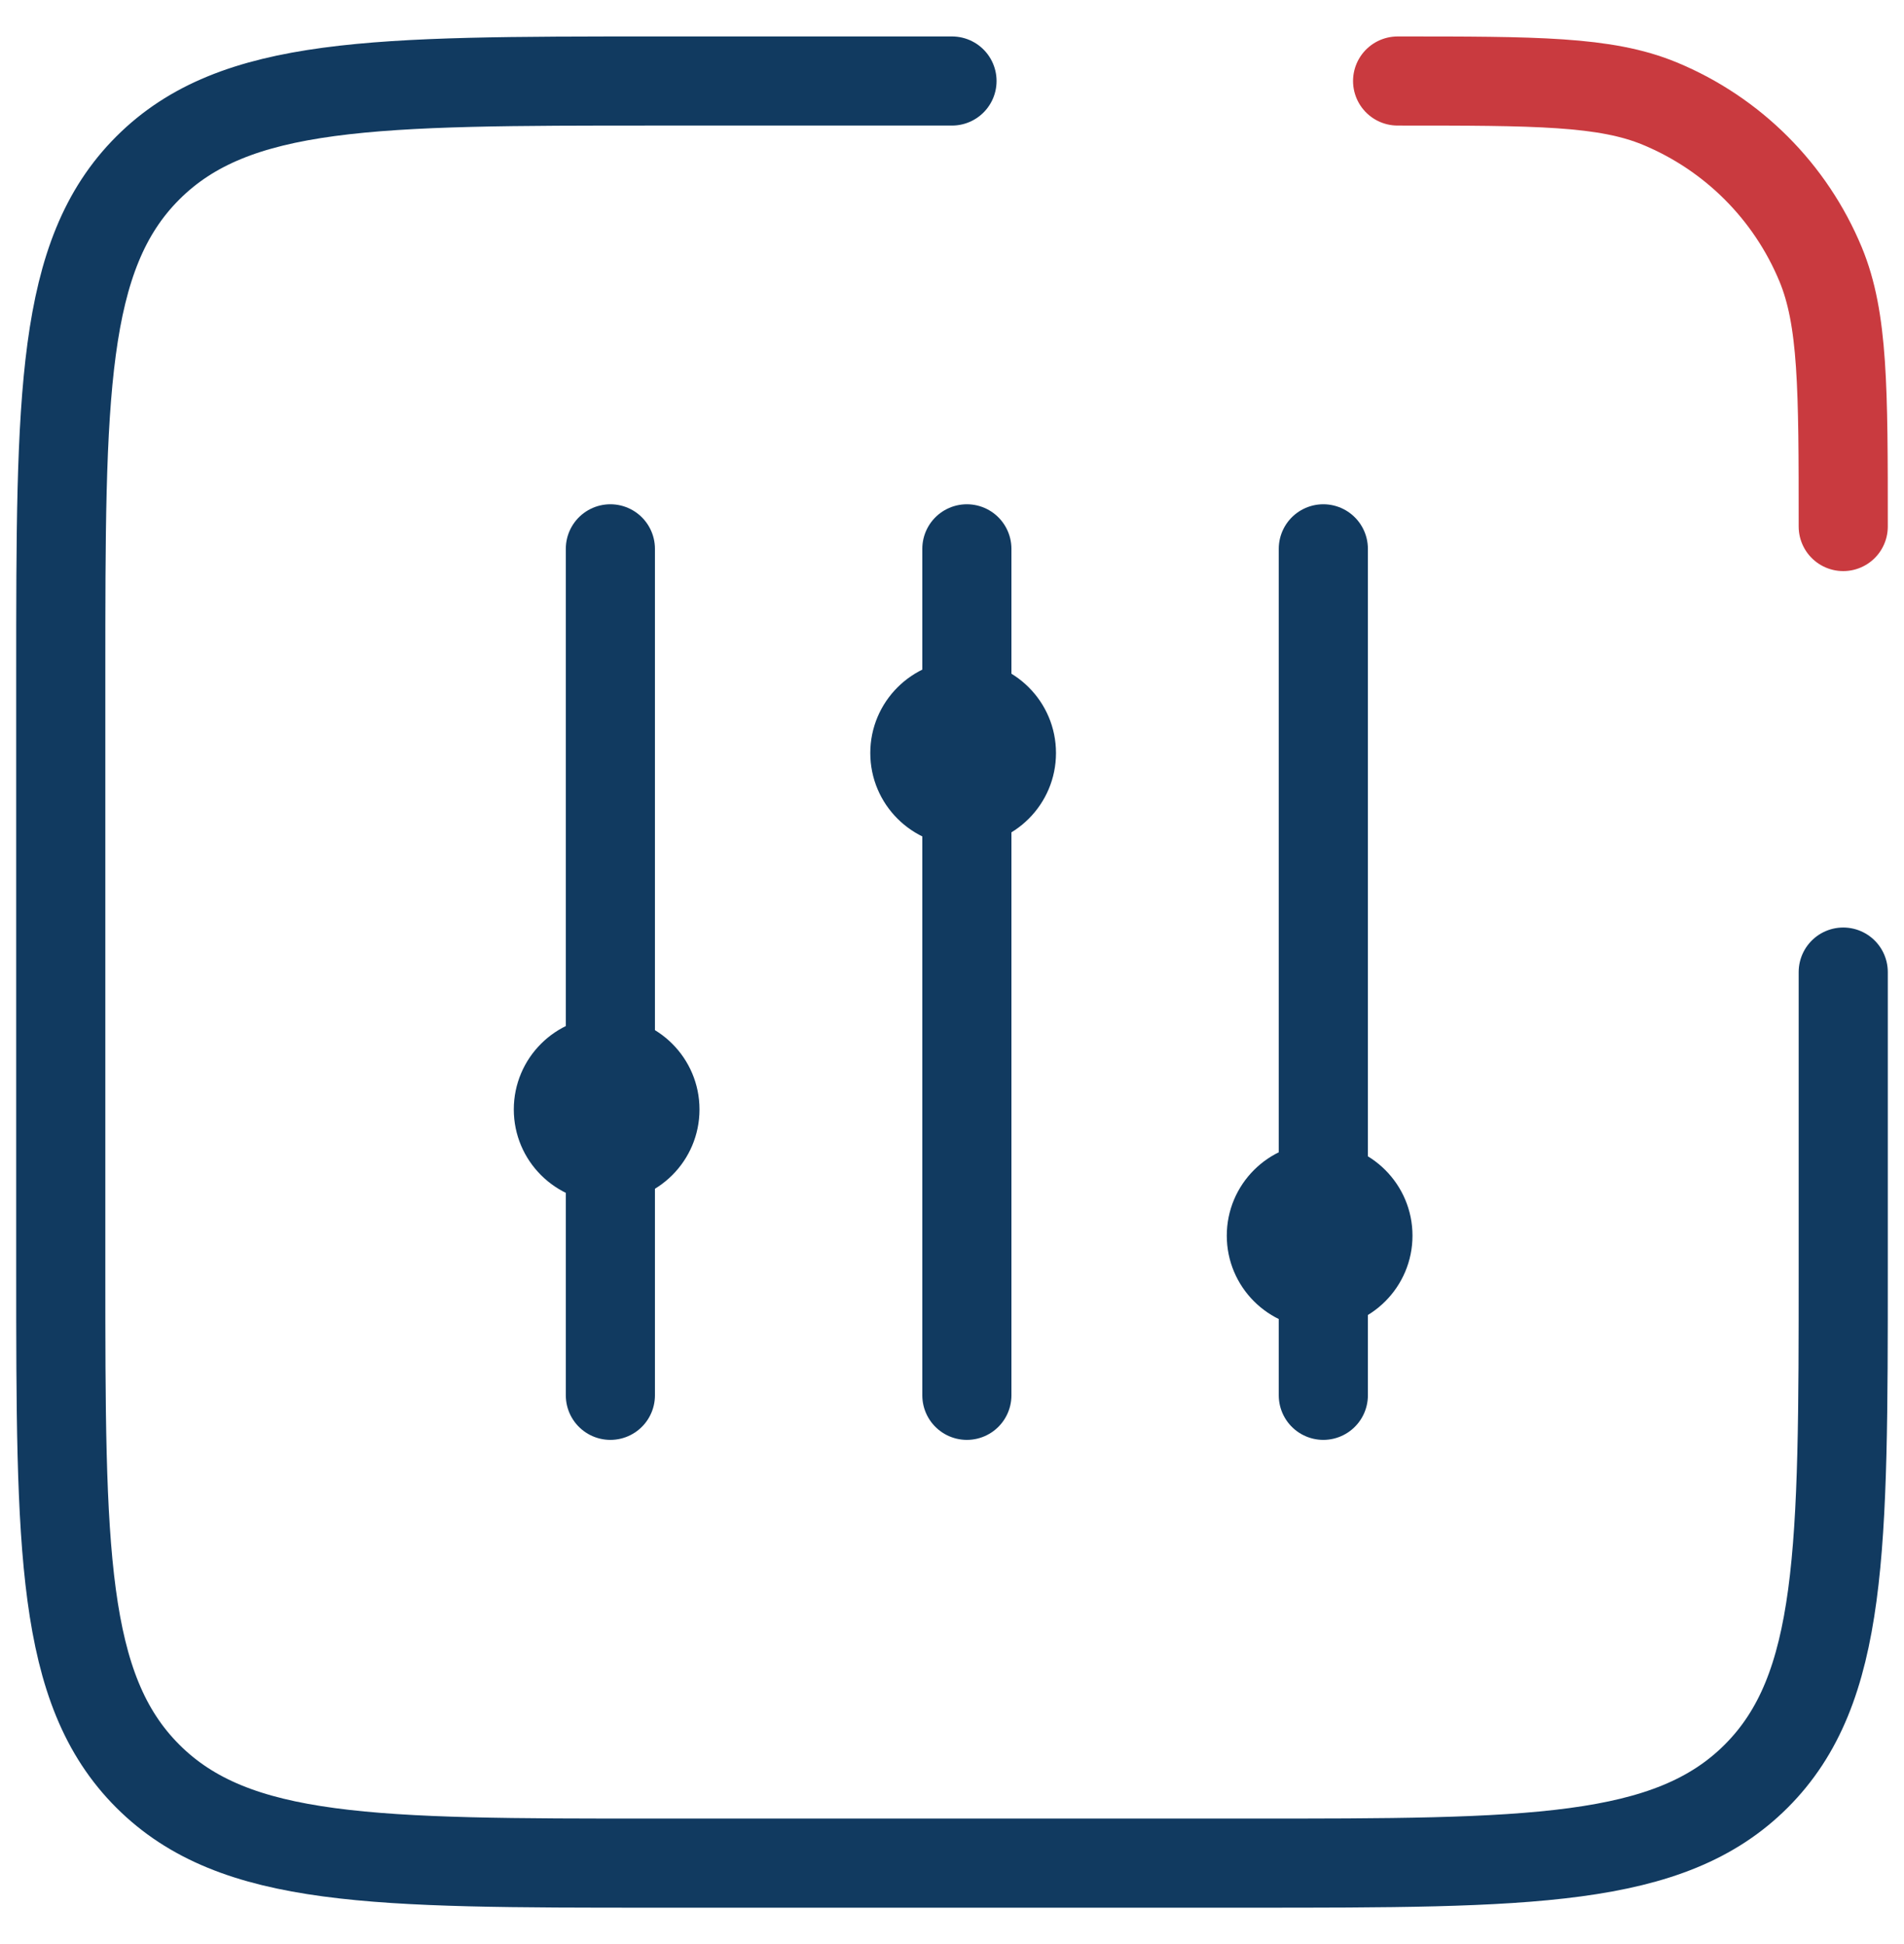 <svg width="47" height="48" viewBox="0 0 47 48" fill="none" xmlns="http://www.w3.org/2000/svg">
<path d="M45.5 24V31.333C45.5 38.247 45.5 41.704 43.352 43.852C41.204 46 37.747 46 30.833 46H16.167C9.253 46 5.796 46 3.648 43.852C1.5 41.704 1.5 38.247 1.5 31.333V16.667C1.5 9.753 1.5 6.296 3.648 4.148C5.796 2 9.253 2 16.167 2H23.5" stroke="#113A60" stroke-width="2.2" stroke-linecap="round" stroke-linejoin="round"/>
<path d="M34.5 2V2C37.917 2 39.625 2 40.973 2.558C42.77 3.303 44.197 4.73 44.942 6.527C45.5 7.875 45.5 9.583 45.5 13V13" stroke="#C93A3F" stroke-width="2.2" stroke-linecap="round" stroke-linejoin="round"/>
<line x1="15.067" y1="13.55" x2="15.067" y2="34.45" stroke="#113A60" stroke-width="2.2" stroke-linecap="round"/>
<line x1="23.867" y1="13.55" x2="23.867" y2="34.45" stroke="#113A60" stroke-width="2.2" stroke-linecap="round"/>
<line x1="32.666" y1="13.55" x2="32.666" y2="34.45" stroke="#113A60" stroke-width="2.2" stroke-linecap="round"/>
<circle cx="14.975" cy="27.392" r="2.292" fill="#113A60"/>
<circle cx="23.775" cy="18.592" r="2.292" fill="#113A60"/>
<circle cx="32.575" cy="30.508" r="2.292" fill="#113A60"/>
</svg>
